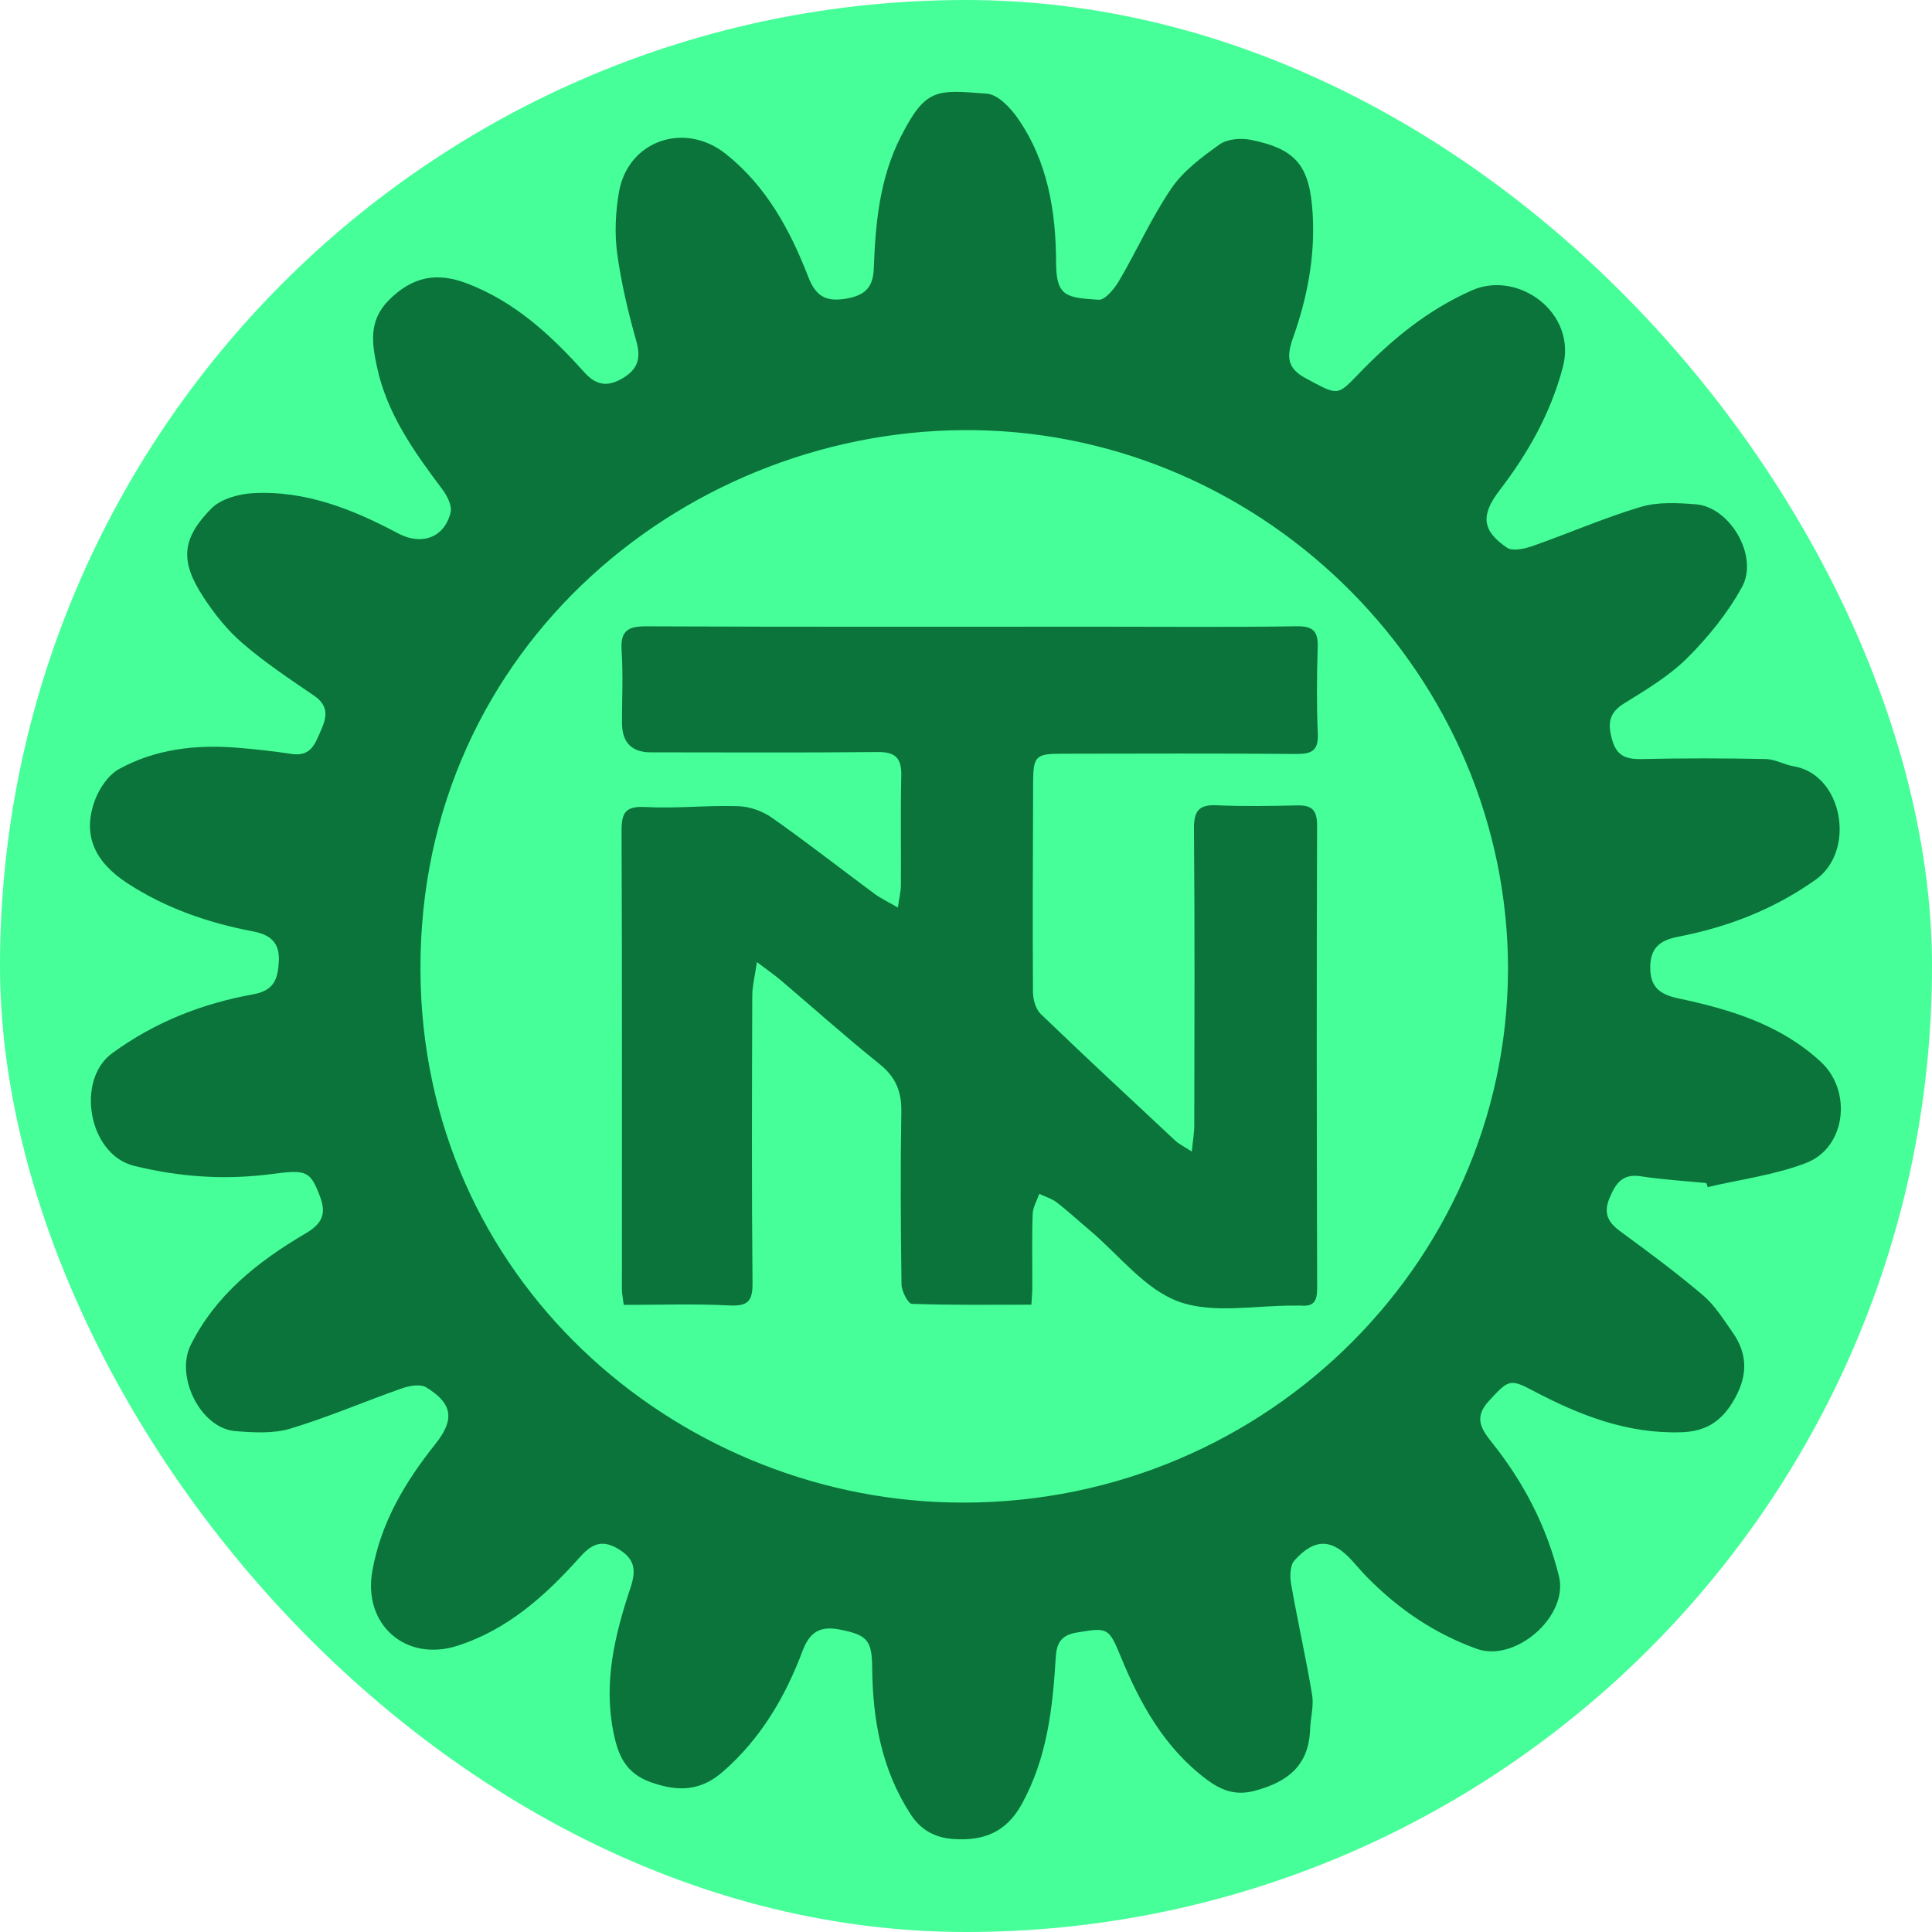 <?xml version="1.0" encoding="UTF-8"?> <svg xmlns="http://www.w3.org/2000/svg" width="32" height="32" viewBox="0 0 32 32" fill="none"><rect width="32" height="32" rx="16" fill="#46FF99"></rect><path d="M28.262 19.595C27.9 19.559 27.536 19.539 27.178 19.483C26.866 19.434 26.756 19.609 26.657 19.849C26.555 20.095 26.634 20.247 26.838 20.396C27.305 20.737 27.77 21.082 28.209 21.456C28.404 21.621 28.545 21.853 28.695 22.065C28.969 22.452 28.942 22.833 28.692 23.235C28.492 23.557 28.238 23.708 27.859 23.722C26.961 23.754 26.166 23.443 25.395 23.036C25.01 22.832 24.985 22.851 24.66 23.205C24.421 23.466 24.516 23.649 24.702 23.881C25.231 24.542 25.613 25.267 25.821 26.107C25.985 26.769 25.099 27.541 24.46 27.31C23.757 27.056 23.169 26.655 22.651 26.131C22.563 26.043 22.483 25.946 22.399 25.854C22.067 25.484 21.778 25.47 21.439 25.847C21.364 25.93 21.363 26.116 21.386 26.243C21.493 26.855 21.632 27.462 21.733 28.075C21.763 28.259 21.705 28.457 21.699 28.649C21.677 29.247 21.323 29.518 20.779 29.662C20.46 29.746 20.224 29.651 19.99 29.477C19.29 28.954 18.886 28.224 18.563 27.439C18.362 26.951 18.346 26.955 17.83 27.041C17.568 27.085 17.5 27.223 17.486 27.456C17.436 28.297 17.343 29.122 16.922 29.885C16.662 30.355 16.283 30.493 15.793 30.46C15.492 30.44 15.256 30.316 15.085 30.054C14.602 29.312 14.454 28.487 14.446 27.622C14.442 27.16 14.358 27.08 13.912 26.991C13.587 26.927 13.413 27.026 13.293 27.344C13.007 28.105 12.603 28.794 11.977 29.342C11.602 29.67 11.232 29.679 10.781 29.52C10.353 29.368 10.232 29.06 10.157 28.674C9.996 27.852 10.185 27.072 10.441 26.304C10.538 26.014 10.525 25.824 10.235 25.652C9.944 25.48 9.777 25.599 9.594 25.803C9.028 26.435 8.404 26.994 7.574 27.26C6.715 27.533 6.011 26.904 6.166 26.026C6.308 25.216 6.712 24.544 7.213 23.915C7.533 23.514 7.501 23.248 7.058 22.978C6.962 22.919 6.779 22.953 6.656 22.996C6.037 23.213 5.433 23.475 4.807 23.663C4.523 23.748 4.196 23.728 3.893 23.703C3.325 23.656 2.898 22.803 3.158 22.279C3.576 21.441 4.278 20.89 5.061 20.43C5.32 20.277 5.414 20.12 5.303 19.826C5.142 19.398 5.084 19.368 4.515 19.444C3.743 19.547 2.99 19.499 2.221 19.31C1.465 19.125 1.248 17.888 1.86 17.443C2.571 16.925 3.35 16.622 4.193 16.469C4.545 16.406 4.601 16.211 4.618 15.93C4.637 15.622 4.489 15.484 4.192 15.427C3.451 15.286 2.748 15.045 2.108 14.628C1.587 14.287 1.349 13.846 1.576 13.245C1.649 13.051 1.797 12.835 1.971 12.738C2.573 12.407 3.24 12.33 3.921 12.384C4.226 12.408 4.531 12.443 4.834 12.488C5.162 12.537 5.225 12.3 5.324 12.078C5.424 11.854 5.43 11.678 5.2 11.521C4.797 11.246 4.388 10.974 4.02 10.657C3.766 10.439 3.547 10.164 3.364 9.882C2.983 9.297 3.005 8.925 3.499 8.424C3.658 8.262 3.958 8.18 4.199 8.168C5.066 8.123 5.847 8.437 6.597 8.836C6.981 9.04 7.361 8.906 7.463 8.49C7.491 8.377 7.406 8.21 7.325 8.103C6.859 7.483 6.41 6.854 6.244 6.078C6.162 5.692 6.099 5.313 6.442 4.97C6.832 4.58 7.235 4.502 7.739 4.696C8.53 4.999 9.126 5.551 9.675 6.163C9.868 6.378 10.052 6.414 10.301 6.272C10.559 6.124 10.622 5.944 10.54 5.652C10.405 5.174 10.289 4.687 10.222 4.195C10.178 3.864 10.195 3.513 10.252 3.182C10.401 2.327 11.34 2.005 12.024 2.551C12.696 3.087 13.088 3.813 13.39 4.592C13.512 4.906 13.681 5.003 14.011 4.947C14.321 4.894 14.462 4.769 14.473 4.44C14.5 3.691 14.571 2.945 14.923 2.259C15.335 1.454 15.508 1.486 16.349 1.552C16.529 1.567 16.734 1.782 16.855 1.956C17.355 2.672 17.49 3.506 17.492 4.352C17.493 4.924 17.677 4.929 18.196 4.965C18.303 4.973 18.458 4.782 18.536 4.65C18.834 4.143 19.074 3.6 19.404 3.117C19.602 2.827 19.91 2.599 20.202 2.391C20.329 2.301 20.552 2.283 20.715 2.316C21.475 2.468 21.692 2.751 21.741 3.526C21.786 4.242 21.654 4.928 21.417 5.595C21.312 5.893 21.306 6.094 21.628 6.266C22.156 6.548 22.145 6.564 22.482 6.214C23.036 5.637 23.635 5.137 24.385 4.807C25.144 4.474 26.127 5.176 25.885 6.085C25.681 6.852 25.307 7.509 24.835 8.125C24.525 8.53 24.541 8.788 24.963 9.073C25.058 9.136 25.258 9.088 25.392 9.041C25.989 8.832 26.572 8.576 27.176 8.396C27.46 8.311 27.787 8.329 28.09 8.353C28.655 8.399 29.133 9.211 28.853 9.723C28.618 10.152 28.296 10.549 27.948 10.897C27.647 11.197 27.266 11.424 26.9 11.651C26.642 11.811 26.628 11.99 26.702 12.254C26.782 12.539 26.953 12.578 27.21 12.572C27.889 12.557 28.568 12.558 29.247 12.572C29.4 12.575 29.55 12.665 29.705 12.691C30.526 12.827 30.747 14.094 30.071 14.572C29.372 15.066 28.616 15.356 27.797 15.515C27.488 15.575 27.334 15.702 27.333 16.026C27.333 16.351 27.494 16.472 27.797 16.536C28.657 16.719 29.494 16.969 30.162 17.591C30.679 18.072 30.576 19.004 29.92 19.26C29.401 19.462 28.832 19.533 28.285 19.662C28.277 19.639 28.269 19.616 28.262 19.593V19.595ZM24.978 16.076C24.986 11.204 20.989 7.203 16.16 7.125C11.457 7.048 6.943 10.671 6.964 16.065C6.983 21.188 11.175 24.773 15.725 24.885C20.822 25.011 24.957 20.977 24.977 16.076H24.978Z" fill="#0B743A"></path><path d="M19.74 19.072C19.758 18.892 19.781 18.764 19.781 18.636C19.784 17.001 19.79 15.366 19.776 13.732C19.773 13.437 19.851 13.323 20.156 13.338C20.598 13.358 21.042 13.35 21.486 13.34C21.73 13.335 21.816 13.416 21.815 13.676C21.806 16.23 21.809 18.785 21.816 21.339C21.816 21.54 21.767 21.643 21.553 21.625C21.519 21.622 21.485 21.625 21.451 21.625C20.803 21.618 20.098 21.767 19.524 21.559C18.963 21.356 18.535 20.787 18.05 20.378C17.868 20.225 17.692 20.062 17.504 19.916C17.421 19.852 17.311 19.821 17.214 19.774C17.175 19.886 17.107 19.997 17.104 20.11C17.09 20.518 17.1 20.927 17.098 21.335C17.098 21.413 17.09 21.49 17.083 21.61C16.415 21.61 15.759 21.619 15.104 21.596C15.04 21.593 14.934 21.388 14.932 21.276C14.918 20.323 14.913 19.369 14.929 18.415C14.935 18.079 14.835 17.839 14.568 17.624C14.01 17.177 13.477 16.699 12.931 16.235C12.831 16.15 12.722 16.076 12.537 15.935C12.502 16.173 12.461 16.329 12.46 16.484C12.455 18.073 12.449 19.663 12.464 21.252C12.467 21.558 12.382 21.637 12.079 21.622C11.503 21.593 10.924 21.613 10.331 21.613C10.318 21.505 10.301 21.429 10.301 21.354C10.3 18.822 10.306 16.291 10.295 13.759C10.294 13.447 10.369 13.35 10.696 13.367C11.205 13.394 11.718 13.336 12.228 13.353C12.417 13.359 12.63 13.434 12.786 13.544C13.361 13.949 13.916 14.383 14.483 14.803C14.587 14.88 14.707 14.936 14.872 15.032C14.894 14.868 14.922 14.762 14.922 14.655C14.926 14.054 14.914 13.452 14.928 12.85C14.935 12.557 14.832 12.452 14.533 12.456C13.282 12.469 12.031 12.461 10.78 12.461C10.461 12.461 10.302 12.297 10.302 11.97C10.302 11.572 10.322 11.174 10.296 10.778C10.275 10.461 10.384 10.373 10.697 10.374C13.222 10.385 15.746 10.38 18.271 10.38C19.34 10.38 20.409 10.39 21.478 10.373C21.756 10.369 21.833 10.461 21.825 10.721C21.811 11.198 21.806 11.675 21.827 12.151C21.84 12.433 21.727 12.49 21.47 12.488C20.174 12.477 18.877 12.482 17.581 12.484C17.156 12.484 17.114 12.527 17.112 12.953C17.108 14.111 17.102 15.269 17.109 16.427C17.11 16.551 17.152 16.712 17.236 16.793C17.971 17.501 18.721 18.197 19.468 18.894C19.531 18.952 19.612 18.99 19.74 19.073V19.072Z" fill="#0B743A"></path></svg> 